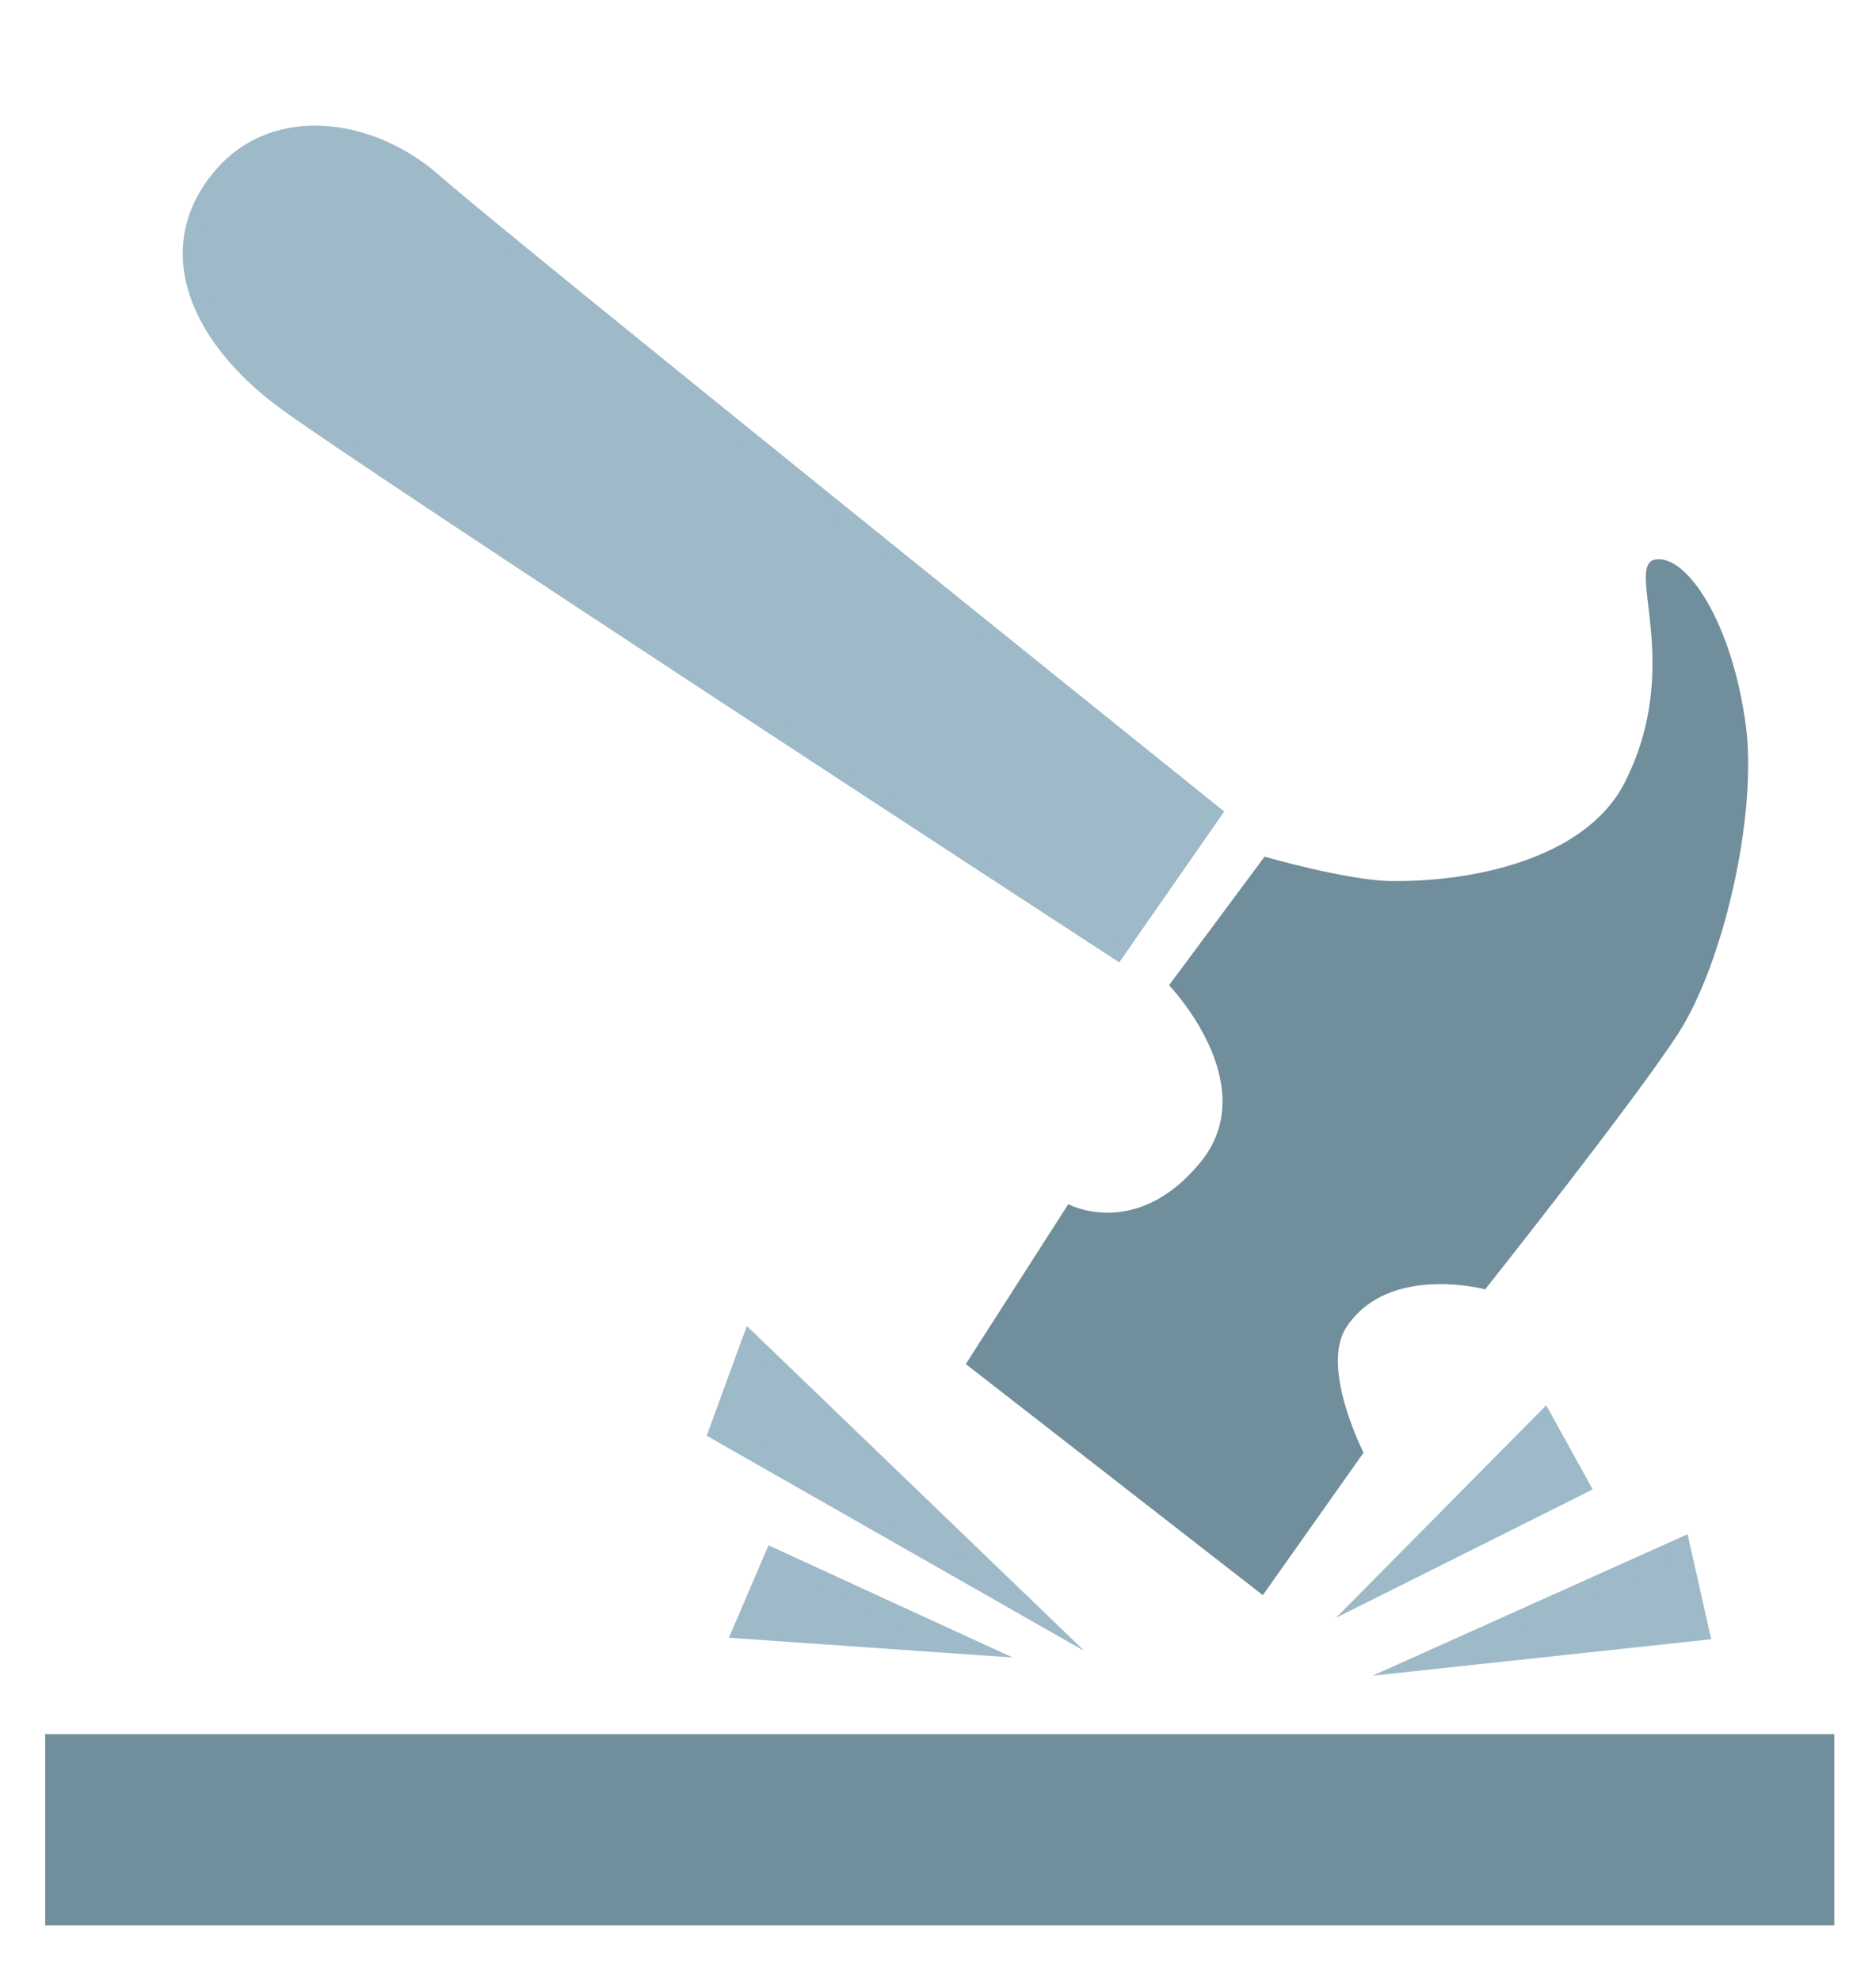 <?xml version="1.0" encoding="UTF-8"?> <!-- Generator: Adobe Illustrator 23.0.3, SVG Export Plug-In . SVG Version: 6.00 Build 0) --> <svg xmlns="http://www.w3.org/2000/svg" xmlns:xlink="http://www.w3.org/1999/xlink" x="0px" y="0px" viewBox="0 0 108 114" style="enable-background:new 0 0 108 114;" xml:space="preserve"> <style type="text/css"> .st0{filter:url(#Adobe_OpacityMaskFilter);} .st1{fill-rule:evenodd;clip-rule:evenodd;fill:#FFFFFF;} .st2{mask:url(#mask-2_1_);fill-rule:evenodd;clip-rule:evenodd;fill:#9EB9C8;} .st3{fill-rule:evenodd;clip-rule:evenodd;fill:#9EB9C8;} .st4{fill:none;stroke:#9EB9C8;} .st5{fill-rule:evenodd;clip-rule:evenodd;fill:#9EB9C8;stroke:#9EB9C8;stroke-miterlimit:10;} .st6{fill-rule:evenodd;clip-rule:evenodd;fill:none;stroke:#9EB9C8;stroke-miterlimit:10;} .st7{fill-rule:evenodd;clip-rule:evenodd;fill:#708E9B;} .st8{fill-rule:evenodd;clip-rule:evenodd;fill:#708E9B;stroke:#708E9B;stroke-miterlimit:10;} .st9{fill:#9EB9C8;} .st10{fill:none;stroke:#9EB9C8;stroke-miterlimit:10;} .st11{fill:#9EB9C8;stroke:#9EB9C8;stroke-miterlimit:10;} .st12{fill:#708E9B;} .st13{fill:#FCFCFC;} .st14{fill:#FFFFFF;} </style> <g id="Layer_1"> </g> <g id="Layer_3"> </g> <g id="Layer_2"> <g> <rect x="3.1" y="100.3" class="st8" width="102" height="10"></rect> <polygon class="st11" points="59.2,92.6 43.2,77.2 41.3,82.4 "></polygon> <polygon class="st11" points="55.6,94.7 44.5,89.6 42.7,93.8 "></polygon> <polygon class="st11" points="82.1,95.6 96.8,89 97.9,93.9 "></polygon> <polygon class="st11" points="79.4,91.3 88.9,81.7 91,85.5 "></polygon> <path class="st11" d="M69.8,46.8l-5.5,7.9c0,0-43.3-28.2-48-31.7s-7.2-8.6-3.5-12.9c3.1-3.6,8.6-2.8,12.2,0.4S69.8,46.8,69.8,46.8 z"></path> <path class="st12" d="M72.8,49.3l-5.5,7.4c0,0,5.5,5.7,1.8,10.2s-7.6,2.4-7.6,2.4l-5.9,9.2l17.1,13.3l5.8-8.2c0,0-2.5-4.9-1-7.2 c2.4-3.7,8-2.2,8-2.2s8.5-10.7,11.1-14.7s4.6-12.6,3.9-17.8c-0.8-5.9-3.4-9.8-5.2-9.5c-1.8,0.3,1.7,6.1-1.8,12.9 c-2.3,4.4-8.9,5.7-13.6,5.6C77.3,50.6,72.8,49.3,72.8,49.3z"></path> </g> </g> </svg> 